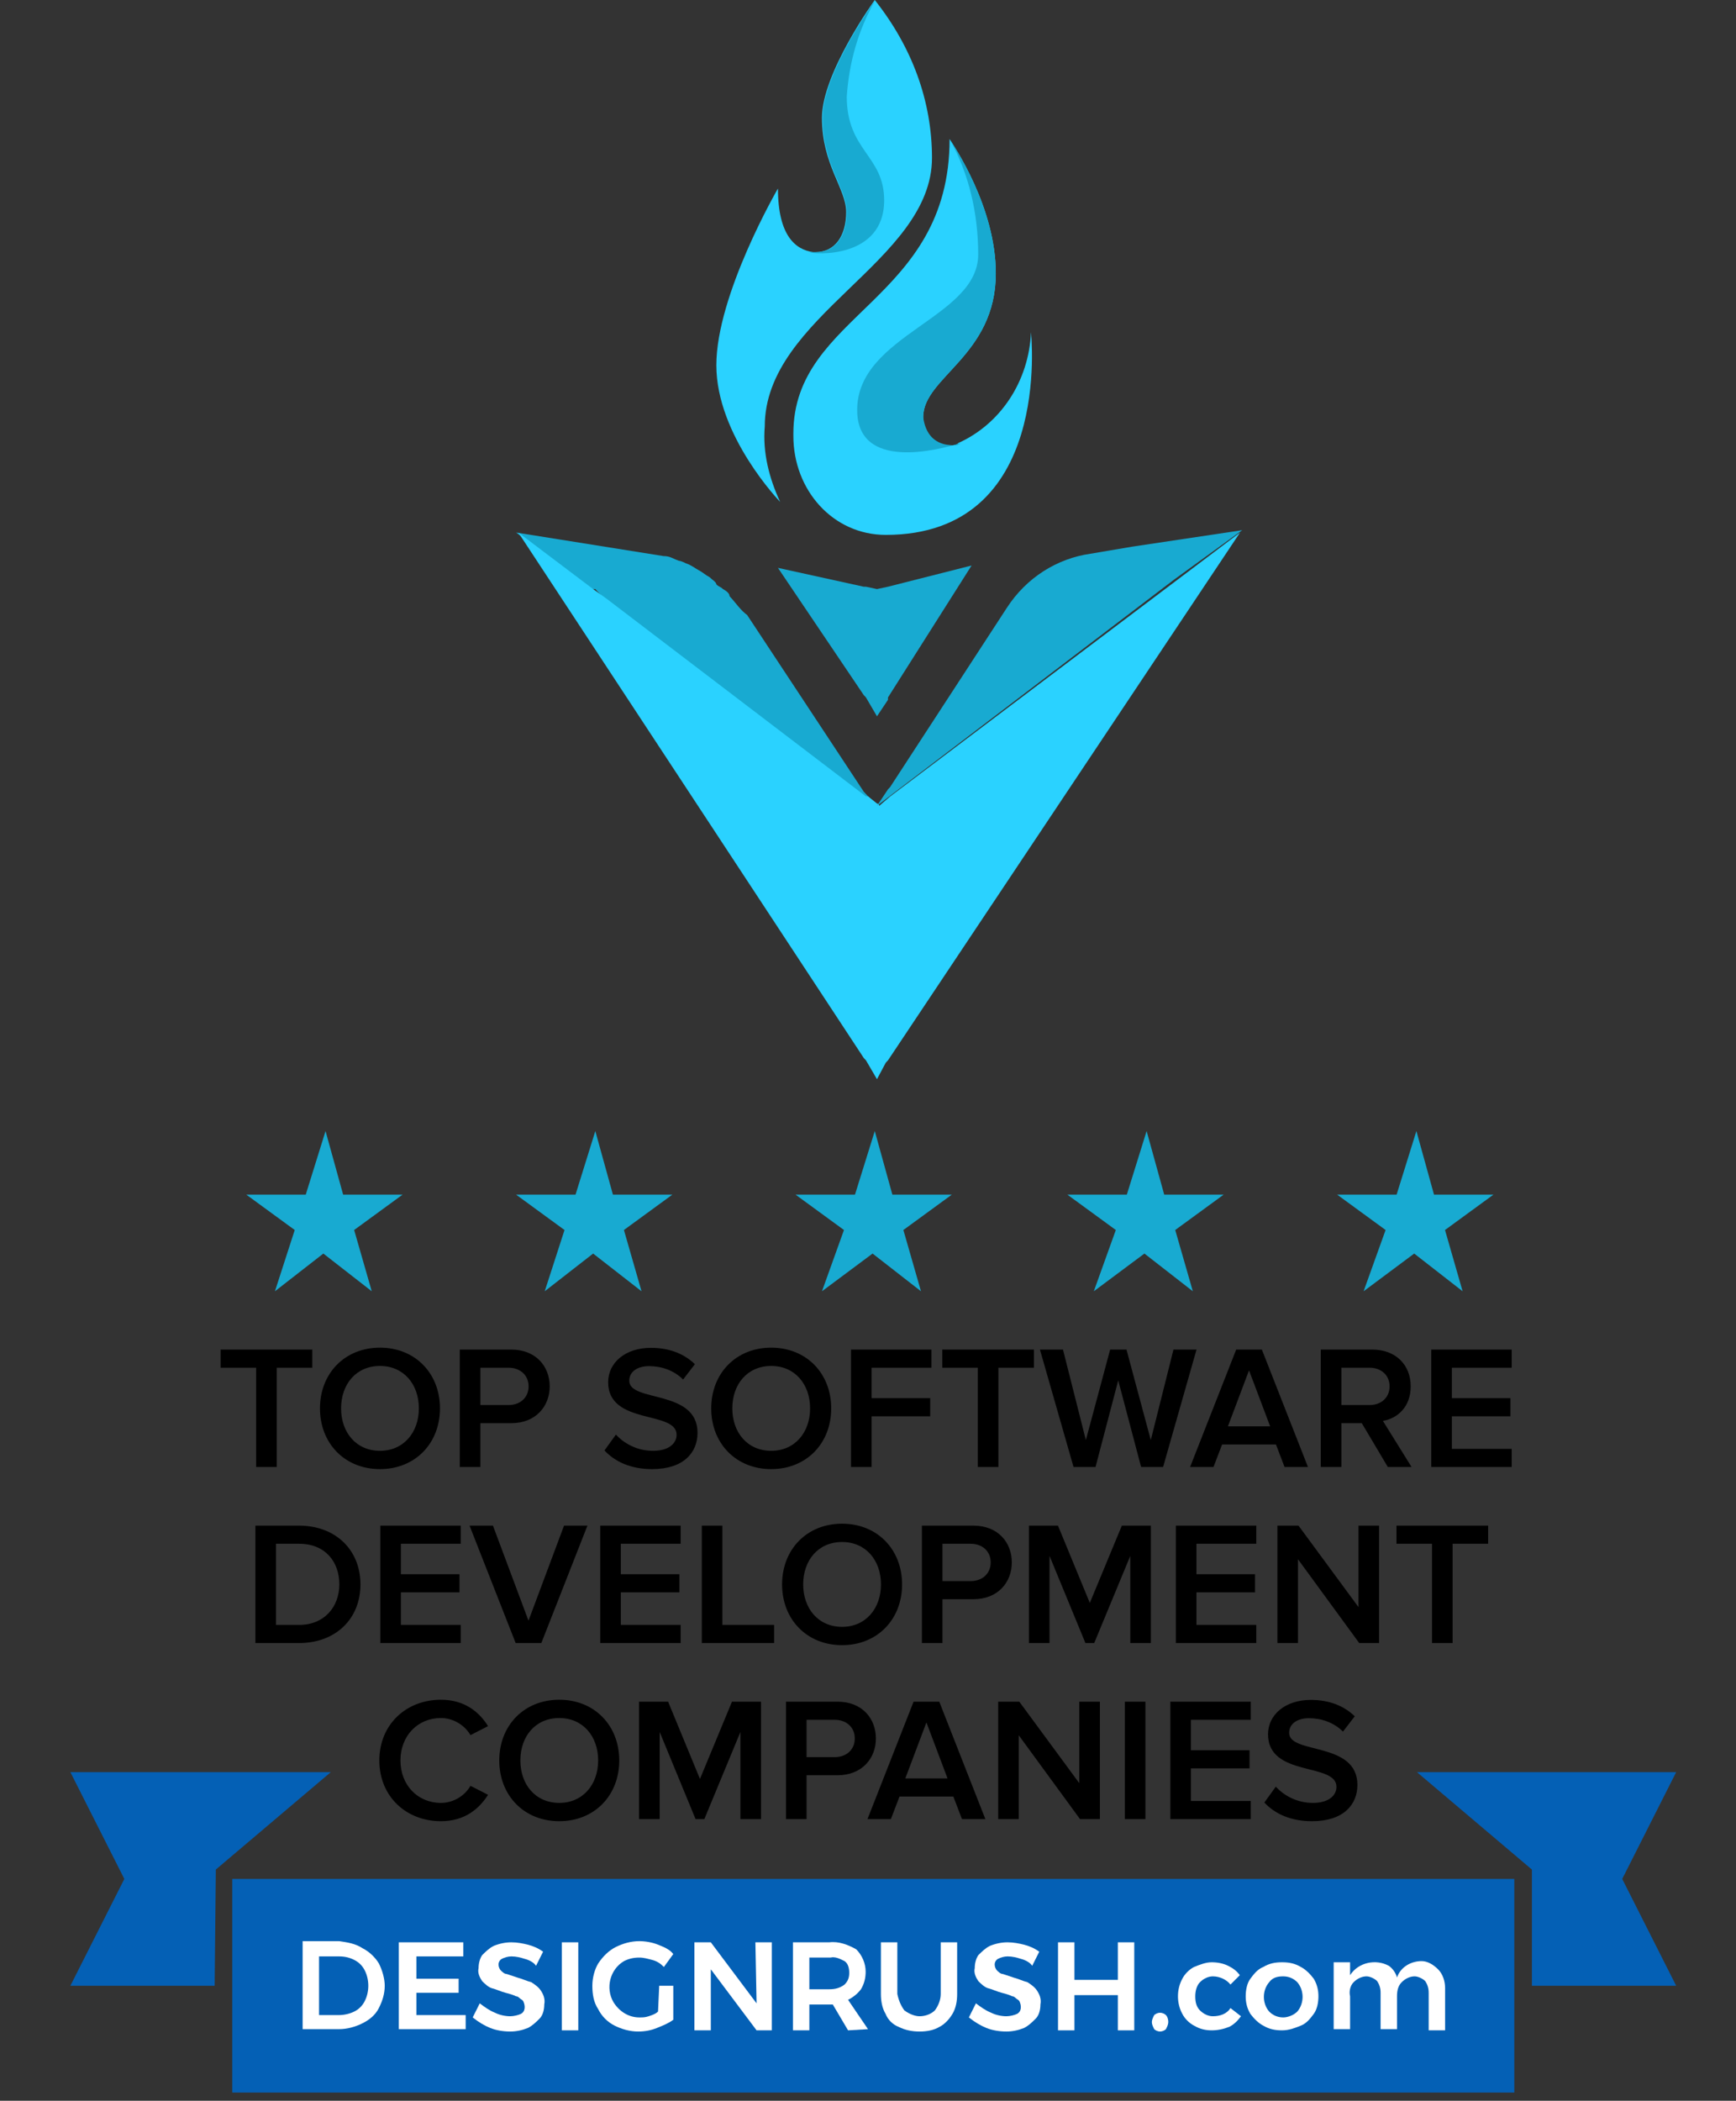 <svg width="148" height="179" viewBox="0 0 148 179" fill="none" xmlns="http://www.w3.org/2000/svg">
<rect x="0" y="0" width="148" height="179" fill="#333333" stroke="none"/>
<path d="M23.592 125V116.54H26.622V114.995H18.807V116.54H21.837V125H23.592ZM32.394 125.18C35.394 125.18 37.509 122.99 37.509 120.005C37.509 117.02 35.394 114.83 32.394 114.83C29.394 114.83 27.279 117.02 27.279 120.005C27.279 122.99 29.394 125.18 32.394 125.18ZM32.394 123.62C30.369 123.62 29.079 122.06 29.079 120.005C29.079 117.935 30.369 116.39 32.394 116.39C34.404 116.39 35.709 117.935 35.709 120.005C35.709 122.06 34.404 123.62 32.394 123.62ZM40.953 125V121.265H43.593C45.678 121.265 46.863 119.825 46.863 118.13C46.863 116.435 45.693 114.995 43.593 114.995H39.198V125H40.953ZM43.353 119.72H40.953V116.54H43.353C44.343 116.54 45.063 117.17 45.063 118.13C45.063 119.09 44.343 119.72 43.353 119.72ZM55.597 125.18C58.297 125.18 59.467 123.755 59.467 122.09C59.467 118.355 53.647 119.51 53.647 117.65C53.647 116.9 54.307 116.405 55.342 116.405C56.392 116.405 57.457 116.765 58.237 117.545L59.242 116.24C58.312 115.34 57.052 114.845 55.492 114.845C53.302 114.845 51.847 116.12 51.847 117.77C51.847 121.46 57.682 120.155 57.682 122.255C57.682 122.915 57.112 123.62 55.672 123.62C54.277 123.62 53.197 122.975 52.507 122.24L51.532 123.59C52.417 124.535 53.752 125.18 55.597 125.18ZM65.748 125.18C68.748 125.18 70.863 122.99 70.863 120.005C70.863 117.02 68.748 114.83 65.748 114.83C62.748 114.83 60.633 117.02 60.633 120.005C60.633 122.99 62.748 125.18 65.748 125.18ZM65.748 123.62C63.723 123.62 62.433 122.06 62.433 120.005C62.433 117.935 63.723 116.39 65.748 116.39C67.758 116.39 69.063 117.935 69.063 120.005C69.063 122.06 67.758 123.62 65.748 123.62ZM74.308 125V120.68H79.303V119.135H74.308V116.54H79.408V114.995H72.553V125H74.308ZM85.116 125V116.54H88.146V114.995H80.331V116.54H83.361V125H85.116ZM99.158 125L102.008 114.995H100.043L98.108 122.705L96.038 114.995H94.643L92.573 122.705L90.623 114.995H88.658L91.523 125H93.398L95.333 117.62L97.283 125H99.158ZM111.509 125L107.579 114.995H105.389L101.459 125H103.454L104.189 123.08H108.779L109.514 125H111.509ZM108.284 121.535H104.684L106.484 116.765L108.284 121.535ZM120.342 125L117.897 121.07C119.097 120.875 120.267 119.915 120.267 118.13C120.267 116.285 118.977 114.995 116.997 114.995H112.602V125H114.357V121.265H116.097L118.317 125H120.342ZM116.757 119.72H114.357V116.54H116.757C117.747 116.54 118.467 117.17 118.467 118.13C118.467 119.09 117.747 119.72 116.757 119.72ZM128.876 125V123.455H123.776V120.68H128.771V119.135H123.776V116.54H128.876V114.995H122.021V125H128.876ZM25.494 140C28.614 140 30.729 137.945 30.729 135.005C30.729 132.065 28.614 129.995 25.494 129.995H21.774V140H25.494ZM25.494 138.455H23.529V131.54H25.494C27.729 131.54 28.929 133.07 28.929 135.005C28.929 136.895 27.669 138.455 25.494 138.455ZM39.278 140V138.455H34.178V135.68H39.173V134.135H34.178V131.54H39.278V129.995H32.423V140H39.278ZM46.151 140L50.081 129.995H48.086L45.056 138.095L42.026 129.995H40.031L43.961 140H46.151ZM58.028 140V138.455H52.928V135.68H57.923V134.135H52.928V131.54H58.028V129.995H51.173V140H58.028ZM65.996 140V138.455H61.586V129.995H59.831V140H65.996ZM71.79 140.18C74.79 140.18 76.906 137.99 76.906 135.005C76.906 132.02 74.79 129.83 71.79 129.83C68.79 129.83 66.675 132.02 66.675 135.005C66.675 137.99 68.79 140.18 71.79 140.18ZM71.79 138.62C69.766 138.62 68.475 137.06 68.475 135.005C68.475 132.935 69.766 131.39 71.79 131.39C73.8 131.39 75.106 132.935 75.106 135.005C75.106 137.06 73.8 138.62 71.79 138.62ZM80.35 140V136.265H82.99C85.075 136.265 86.26 134.825 86.26 133.13C86.26 131.435 85.09 129.995 82.99 129.995H78.595V140H80.35ZM82.75 134.72H80.35V131.54H82.75C83.74 131.54 84.46 132.17 84.46 133.13C84.46 134.09 83.74 134.72 82.75 134.72ZM98.116 140V129.995H95.641L92.911 136.58L90.196 129.995H87.721V140H89.476V132.575L92.536 140H93.286L96.361 132.575V140H98.116ZM107.101 140V138.455H102.001V135.68H106.996V134.135H102.001V131.54H107.101V129.995H100.246V140H107.101ZM117.573 140V129.995H115.818V136.94L110.703 129.995H108.903V140H110.658V132.86L115.878 140H117.573ZM123.839 140V131.54H126.869V129.995H119.054V131.54H122.084V140H123.839ZM37.59 155.18C39.615 155.18 40.845 154.13 41.61 152.93L40.11 152.165C39.63 153.005 38.67 153.62 37.59 153.62C35.61 153.62 34.14 152.105 34.14 150.005C34.14 147.905 35.61 146.39 37.59 146.39C38.67 146.39 39.63 147.02 40.11 147.845L41.61 147.08C40.86 145.88 39.615 144.83 37.59 144.83C34.635 144.83 32.34 146.93 32.34 150.005C32.34 153.08 34.635 155.18 37.59 155.18ZM47.679 155.18C50.679 155.18 52.794 152.99 52.794 150.005C52.794 147.02 50.679 144.83 47.679 144.83C44.679 144.83 42.564 147.02 42.564 150.005C42.564 152.99 44.679 155.18 47.679 155.18ZM47.679 153.62C45.654 153.62 44.364 152.06 44.364 150.005C44.364 147.935 45.654 146.39 47.679 146.39C49.689 146.39 50.994 147.935 50.994 150.005C50.994 152.06 49.689 153.62 47.679 153.62ZM64.879 155V144.995H62.404L59.674 151.58L56.959 144.995H54.484V155H56.239V147.575L59.299 155H60.049L63.124 147.575V155H64.879ZM68.763 155V151.265H71.403C73.488 151.265 74.673 149.825 74.673 148.13C74.673 146.435 73.503 144.995 71.403 144.995H67.008V155H68.763ZM71.163 149.72H68.763V146.54H71.163C72.153 146.54 72.873 147.17 72.873 148.13C72.873 149.09 72.153 149.72 71.163 149.72ZM84.006 155L80.076 144.995H77.886L73.956 155H75.951L76.686 153.08H81.276L82.011 155H84.006ZM80.781 151.535H77.181L78.981 146.765L80.781 151.535ZM93.769 155V144.995H92.014V151.94L86.899 144.995H85.099V155H86.854V147.86L92.074 155H93.769ZM97.65 155V144.995H95.895V155H97.65ZM106.632 155V153.455H101.532V150.68H106.527V149.135H101.532V146.54H106.632V144.995H99.777V155H106.632ZM111.854 155.18C114.554 155.18 115.724 153.755 115.724 152.09C115.724 148.355 109.904 149.51 109.904 147.65C109.904 146.9 110.564 146.405 111.599 146.405C112.649 146.405 113.714 146.765 114.494 147.545L115.499 146.24C114.569 145.34 113.309 144.845 111.749 144.845C109.559 144.845 108.104 146.12 108.104 147.77C108.104 151.46 113.939 150.155 113.939 152.255C113.939 152.915 113.369 153.62 111.929 153.62C110.534 153.62 109.454 152.975 108.764 152.24L107.789 153.59C108.674 154.535 110.009 155.18 111.854 155.18Z" fill="black"/>
<path d="M74.765 68.666C74.577 68.666 74.577 68.465 74.765 68.666L73.827 68.063L73.639 67.862L51.504 50.997C51.504 50.997 51.316 50.997 51.316 50.797L50.941 50.395L50.753 50.194H50.378L44 45.376L56.569 47.383C57.131 47.383 57.319 47.584 57.882 47.785C58.069 47.785 58.444 47.986 58.444 47.986C59.007 48.186 59.195 48.387 59.57 48.588C59.945 48.789 60.133 48.989 60.508 49.19C60.696 49.391 61.071 49.592 61.071 49.793C61.258 49.993 61.446 49.993 61.634 50.194C62.009 50.395 62.196 50.596 62.196 50.797C62.759 51.399 63.134 52.001 63.697 52.403L73.639 67.461L73.827 67.662L74.765 68.666Z" fill="#18AAD1"/>
<path d="M74.765 91.956L73.827 90.35L73.639 90.149L44.188 45.376L50.566 50.194L51.691 50.997L73.827 67.863H74.014L74.765 68.465C74.765 68.465 74.953 68.465 74.953 68.666L75.89 67.863L105.717 45.376L75.703 90.35L75.515 90.55L74.765 91.956Z" fill="url(#paint0_linear)"/>
<path d="M74.765 61.036L73.827 59.43L73.639 59.229L66.323 48.387L73.639 49.993H73.827L74.765 50.194L75.703 49.993L82.831 48.186L75.703 59.43V59.63L74.765 61.036Z" fill="#18AAD1"/>
<path d="M105.905 45.175L96.525 46.58L92.961 47.183C90.147 47.584 87.521 49.19 85.832 51.8L75.89 67.059L75.703 67.26L74.765 68.666L75.89 67.461L76.078 67.26L74.765 68.666L100.089 49.391L105.905 45.175Z" fill="#18AAD1"/>
<path d="M79.455 13.452C79.455 22.286 65.198 26.904 65.198 36.341C65.01 38.549 65.573 40.758 66.511 42.766C66.511 42.766 61.071 37.144 61.071 31.12C61.071 25.097 66.323 16.062 66.323 16.062C66.323 20.078 67.824 21.282 69.325 21.483H69.512C71.201 21.483 72.139 20.078 72.139 18.07C72.139 16.062 70.075 14.054 70.075 10.039C70.075 6.224 74.577 0 74.577 0C77.766 4.016 79.455 8.633 79.455 13.452Z" fill="#2AD2FF"/>
<path d="M75.516 45.577C71.013 45.577 67.637 41.762 67.637 37.144V36.943C67.637 26.704 80.956 25.7 80.956 11.846C81.331 12.448 84.895 17.669 84.895 23.291C84.895 30.318 78.705 32.125 78.705 35.538C78.705 36.943 79.267 37.947 81.143 37.947C81.331 37.947 81.519 37.947 81.706 37.746C85.27 36.14 87.709 32.526 87.897 28.31C87.897 28.511 89.772 45.577 75.516 45.577Z" fill="#2AD2FF"/>
<path d="M81.331 37.947C81.518 37.947 81.706 37.947 81.893 37.746C80.017 38.349 73.077 40.156 73.077 34.936C73.077 28.511 83.394 27.105 83.394 21.684C83.394 18.271 82.644 14.858 80.956 11.846C81.331 12.448 84.895 17.669 84.895 23.291C84.895 30.318 78.704 32.125 78.704 35.538C78.892 36.943 79.642 37.947 81.331 37.947Z" fill="#18AAD1"/>
<path d="M75.378 17.066C75.378 22.085 69.375 21.684 69 21.483H69.563C71.251 21.483 72.189 20.078 72.189 18.07C72.189 16.062 70.126 14.054 70.126 10.039C70.126 6.224 74.628 0 74.628 0C73.127 2.61 72.377 5.421 72.189 8.232C72.189 12.85 75.378 13.251 75.378 17.066Z" fill="#18AAD1"/>
<path d="M71.951 104.806L67.824 101.794H72.889L74.578 96.373L76.078 101.794H81.143L77.016 104.806L78.517 110.026L74.39 106.813L70.075 110.026L71.951 104.806Z" fill="#18AAD1"/>
<path d="M95.127 104.806L91 101.794H96.065L97.753 96.373L99.254 101.794H104.319L100.192 104.806L101.693 110.026L97.566 106.813L93.251 110.026L95.127 104.806Z" fill="#18AAD1"/>
<path d="M118.127 104.806L114 101.794H119.065L120.753 96.373L122.254 101.794H127.319L123.192 104.806L124.693 110.026L120.566 106.813L116.251 110.026L118.127 104.806Z" fill="#18AAD1"/>
<path d="M48.127 104.806L44 101.794H49.065L50.753 96.373L52.254 101.794H57.319L53.192 104.806L54.693 110.026L50.566 106.813L46.439 110.026L48.127 104.806Z" fill="#18AAD1"/>
<path d="M25.127 104.806L21 101.794H26.065L27.753 96.373L29.254 101.794H34.319L30.192 104.806L31.693 110.026L27.566 106.813L23.439 110.026L25.127 104.806Z" fill="#18AAD1"/>
<path d="M129.1 160.1H19.8V178.3H129.1V160.1Z" fill="#0460B5"/>
<path d="M28.2 151H6L10.6 160.1L6 169.2H18.3L18.4 159.3L28.2 151Z" fill="#0460B5"/>
<path d="M120.8 151H142.9L138.3 160.1L142.9 169.2H130.6V159.3L120.8 151Z" fill="#0460B5"/>
<path d="M30.9 166C31.5 166.3 32 166.8 32.3 167.3C32.6 167.9 32.8 168.6 32.8 169.2C32.8 169.9 32.6 170.5 32.3 171.1C32 171.7 31.5 172.1 30.9 172.4C30.3 172.7 29.6 172.9 28.9 172.9H25.8V165.4H28.9C29.6 165.5 30.3 165.6 30.9 166ZM30.2 171.4C30.6 171.2 30.9 170.9 31.1 170.5C31.5 169.7 31.5 168.7 31.1 167.9C30.9 167.5 30.6 167.2 30.2 167C29.8 166.8 29.4 166.7 28.9 166.7H27.2V171.7H28.9C29.3 171.7 29.8 171.6 30.2 171.4Z" fill="white"/>
<path d="M34 165.5H39.5V166.7H35.5V168.6H39.1V169.8H35.5V171.7H39.7V172.9H34V165.5Z" fill="white"/>
<path d="M44.7 166.9C44.4 166.8 44 166.7 43.6 166.7C43.3 166.7 43 166.8 42.8 166.9C42.6 167 42.5 167.2 42.5 167.4C42.5 167.6 42.6 167.8 42.7 167.9C42.8 168 43 168.2 43.2 168.2C43.5 168.3 43.8 168.4 44.1 168.5C44.5 168.6 44.9 168.8 45.3 168.9C45.6 169.1 45.9 169.3 46.1 169.6C46.3 169.9 46.5 170.3 46.4 170.8C46.4 171.2 46.3 171.7 46 172C45.7 172.3 45.4 172.6 45 172.8C44.5 173 44 173.1 43.5 173.1C42.9 173.1 42.3 173 41.8 172.8C41.3 172.6 40.8 172.3 40.3 171.9L40.9 170.7C41.3 171 41.7 171.3 42.2 171.5C42.6 171.7 43.1 171.8 43.5 171.8C43.8 171.8 44.2 171.7 44.4 171.6C44.8 171.4 44.8 170.9 44.6 170.5L44.5 170.4C44.3 170.3 44.2 170.1 44 170.1C43.8 170 43.5 169.9 43.1 169.8C42.7 169.7 42.3 169.5 41.9 169.4C41.6 169.3 41.3 169 41.1 168.8C40.9 168.5 40.7 168.1 40.8 167.7C40.8 167.3 40.9 166.9 41.1 166.6C41.4 166.3 41.7 166 42.1 165.8C42.6 165.6 43.1 165.5 43.6 165.5C44.1 165.5 44.6 165.6 45 165.7C45.4 165.8 45.9 166 46.3 166.3L45.7 167.5C45.5 167.2 45.1 167 44.7 166.9Z" fill="white"/>
<path d="M47.9 165.5H49.3V173H47.9V165.5Z" fill="white"/>
<path d="M56.2 169.2H57.4V172.1C57 172.4 56.5 172.6 56 172.8C55.5 173 55 173.1 54.4 173.1C53.7 173.1 53 172.9 52.4 172.6C51.8 172.3 51.3 171.8 51 171.2C50.6 170.6 50.5 169.9 50.5 169.2C50.5 168.5 50.7 167.8 51 167.3C51.4 166.7 51.9 166.2 52.5 165.9C53.1 165.6 53.8 165.4 54.5 165.4C55 165.4 55.6 165.5 56.1 165.7C56.6 165.9 57.1 166.1 57.4 166.5L56.6 167.6C56.3 167.3 56 167.1 55.6 167C55.2 166.9 54.9 166.8 54.5 166.8C54 166.8 53.6 166.9 53.2 167.1C52 167.8 51.6 169.4 52.3 170.6C52.8 171.4 53.6 171.9 54.5 171.9C54.8 171.9 55 171.9 55.3 171.8C55.6 171.7 55.9 171.6 56.1 171.4L56.2 169.2Z" fill="white"/>
<path d="M64.4 165.5H65.8V173H64.5L60.6 167.8V173H59.2V165.5H60.6L64.5 170.7L64.4 165.5Z" fill="white"/>
<path d="M72.3 173L71 170.8H69V173H67.6V165.5H70.7C71.5 165.4 72.3 165.7 73 166.1C73.5 166.6 73.8 167.3 73.8 168C73.8 168.5 73.7 169 73.4 169.5C73.1 169.9 72.7 170.2 72.3 170.4L74 172.9L72.3 173ZM69 169.5H70.7C71.2 169.5 71.6 169.4 72 169.1C72.3 168.8 72.4 168.5 72.4 168.1C72.4 167.7 72.3 167.3 72 167.1C71.6 166.9 71.2 166.7 70.8 166.8H69V169.5Z" fill="white"/>
<path d="M77.1 171.3C77.5 171.6 78 171.8 78.4 171.8C78.9 171.8 79.4 171.6 79.7 171.3C80 170.9 80.2 170.4 80.2 169.9V165.5H81.6V169.9C81.6 170.5 81.5 171.1 81.2 171.6C80.9 172.1 80.5 172.5 80.1 172.7C79.6 173 79 173.1 78.4 173.1C77.8 173.1 77.2 173 76.6 172.7C76.1 172.5 75.7 172.1 75.5 171.6C75.2 171.1 75.1 170.5 75.1 169.9V165.5H76.5V169.9C76.6 170.4 76.8 170.9 77.1 171.3Z" fill="white"/>
<path d="M87 166.9C86.7 166.8 86.3 166.7 85.9 166.7C85.6 166.7 85.3 166.8 85.1 166.9C84.9 167 84.8 167.2 84.8 167.4C84.8 167.6 84.9 167.8 85 167.9C85.1 168 85.3 168.2 85.5 168.2C85.8 168.3 86.1 168.4 86.4 168.5C86.8 168.6 87.2 168.8 87.6 168.9C87.9 169.1 88.2 169.3 88.4 169.6C88.6 169.9 88.8 170.3 88.7 170.8C88.7 171.2 88.6 171.7 88.3 172C88 172.3 87.7 172.6 87.3 172.8C86.8 173 86.3 173.1 85.8 173.1C85.2 173.1 84.6 173 84.1 172.8C83.6 172.6 83.1 172.3 82.6 171.9L83.2 170.7C83.6 171 84 171.3 84.5 171.5C84.9 171.7 85.4 171.8 85.8 171.8C86.1 171.8 86.5 171.7 86.7 171.6C87.1 171.4 87.1 170.9 86.9 170.5L86.8 170.4C86.6 170.3 86.5 170.1 86.3 170.1C86.1 170 85.8 169.9 85.4 169.8C85 169.7 84.6 169.5 84.2 169.4C83.9 169.3 83.6 169 83.4 168.8C83.2 168.5 83 168.1 83.1 167.7C83.1 167.3 83.2 166.9 83.4 166.6C83.7 166.3 84 166 84.4 165.8C84.9 165.6 85.4 165.5 85.9 165.5C86.4 165.5 86.9 165.6 87.3 165.7C87.7 165.8 88.2 166 88.6 166.3L88 167.5C87.8 167.2 87.4 167 87 166.9Z" fill="white"/>
<path d="M90.2 165.5H91.6V168.7H95.3V165.5H96.7V173H95.3V170H91.6V173H90.2V165.5Z" fill="white"/>
<path d="M99.4 171.7C99.5 171.8 99.6 172 99.6 172.3C99.6 172.5 99.5 172.7 99.4 172.9C99.3 173 99.1 173.1 98.9 173.1C98.7 173.1 98.5 173 98.4 172.9C98.3 172.7 98.2 172.5 98.2 172.3C98.2 172.1 98.3 171.9 98.4 171.7C98.5 171.6 98.7 171.5 98.9 171.5C99.1 171.5 99.3 171.6 99.4 171.7Z" fill="white"/>
<path d="M103.4 168.4C103 168.4 102.6 168.6 102.3 168.9C102 169.2 101.9 169.7 101.9 170.1C101.9 170.6 102 171 102.3 171.3C102.6 171.6 103 171.8 103.4 171.8C104 171.8 104.6 171.6 104.9 171.1L105.8 171.8C105.5 172.2 105.2 172.5 104.8 172.7C104.3 172.9 103.8 173 103.3 173C102.8 173 102.3 172.9 101.8 172.6C101.4 172.4 101 172 100.8 171.6C100.3 170.7 100.3 169.5 100.8 168.6C101 168.2 101.4 167.8 101.8 167.6C102.3 167.4 102.8 167.2 103.3 167.2C103.8 167.2 104.3 167.3 104.7 167.5C105.1 167.7 105.4 167.9 105.7 168.3L104.9 169.1C104.6 168.7 104 168.4 103.4 168.4Z" fill="white"/>
<path d="M110.9 167.6C111.3 167.8 111.7 168.2 112 168.6C112.3 169.1 112.4 169.6 112.4 170.1C112.4 170.6 112.3 171.2 112 171.6C111.7 172 111.4 172.4 110.9 172.6C110.4 172.8 109.9 173 109.3 173C108.7 173 108.2 172.9 107.7 172.6C107.3 172.4 106.9 172 106.6 171.6C106.3 171.1 106.2 170.6 106.2 170.1C106.2 169.6 106.3 169 106.6 168.6C106.9 168.2 107.2 167.8 107.7 167.6C108.2 167.3 108.7 167.2 109.3 167.2C109.9 167.2 110.4 167.3 110.9 167.6ZM108.2 168.9C107.6 169.6 107.6 170.7 108.2 171.4C108.5 171.7 108.9 171.9 109.4 171.9C109.8 171.9 110.3 171.7 110.6 171.4C111.2 170.7 111.2 169.6 110.6 168.9C110.3 168.6 109.9 168.4 109.4 168.4C108.9 168.4 108.5 168.5 108.2 168.9Z" fill="white"/>
<path d="M122.6 167.8C123 168.2 123.2 168.8 123.2 169.4V173H121.8V169.8C121.8 169.4 121.7 169.1 121.5 168.8C121.3 168.6 120.9 168.4 120.6 168.4C120.2 168.4 119.8 168.6 119.5 168.9C119.2 169.2 119.1 169.6 119.1 170.1V172.9H117.7V169.8C117.7 169.4 117.6 169.1 117.4 168.8C117.2 168.6 116.8 168.4 116.5 168.4C116.1 168.4 115.7 168.6 115.4 168.9C115.1 169.2 115 169.7 115.1 170.1V172.9H113.7V167.2H115.1V168.3C115.8 167.2 117.3 166.9 118.4 167.5C118.7 167.7 119 168.1 119.1 168.5C119.4 167.6 120.3 167.1 121.2 167.1C121.7 167.1 122.2 167.4 122.6 167.8Z" fill="white"/>
<defs>
<linearGradient id="paint0_linear" x1="74.953" y1="92.093" x2="74.953" y2="67.45" gradientUnits="userSpaceOnUse">
<stop offset="1" stop-color="#2AD2FF"/>
</linearGradient>
</defs>
</svg>
